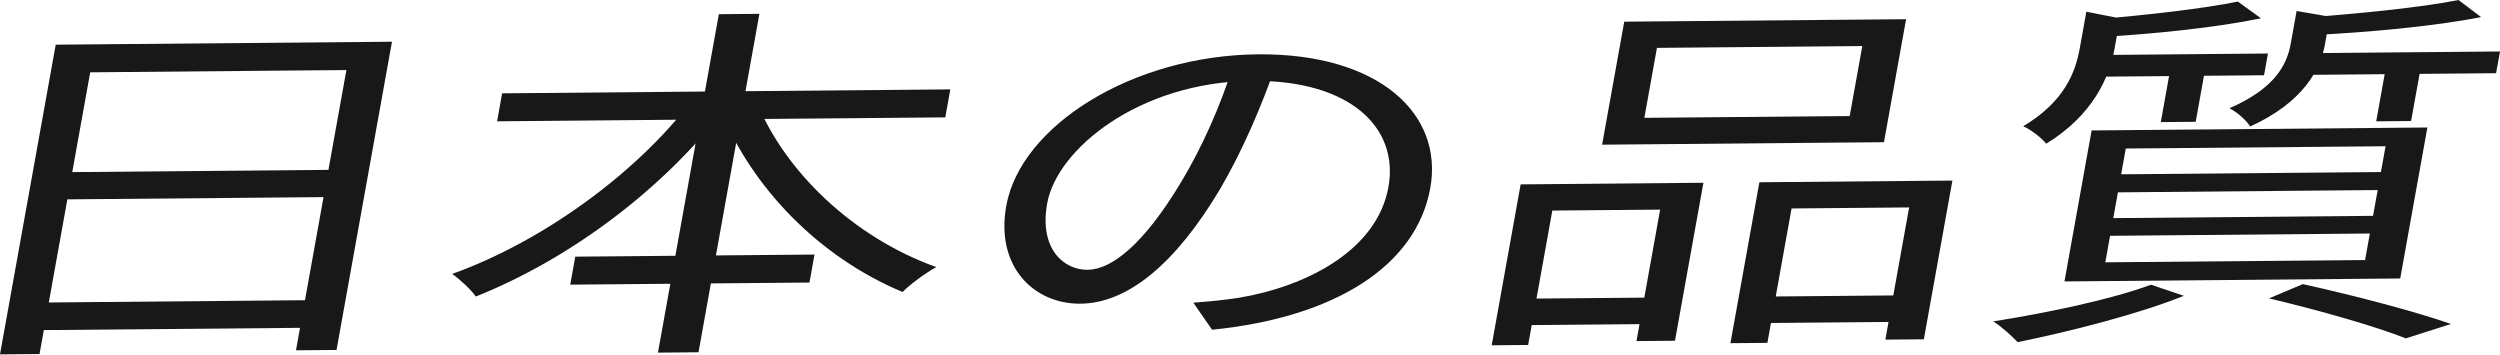 <svg width="1238" height="176" viewBox="0 0 1238 176" fill="none" xmlns="http://www.w3.org/2000/svg">
<path d="M27.592 22.123L194.113 20.657L166.652 173.292L146.568 173.469L171.535 34.693L44.674 35.81L19.576 175.314L0 175.487L27.592 22.123ZM29.173 85.287L171.034 84.039L168.606 97.534L26.745 98.782L29.173 85.287ZM17.305 149.845L159.928 148.589L157.467 162.266L14.844 163.521L17.305 149.845Z" fill="#181818"/>
<path d="M248.657 46.214L470.6 44.261L468.107 58.12L246.164 60.073L248.657 46.214ZM284.871 127.098L403.342 126.056L400.849 139.915L282.377 140.957L284.871 127.098ZM355.968 7.034L376.052 6.858L345.901 174.446L325.817 174.622L355.968 7.034ZM342.411 49.94L358.69 53.985C329.108 92.844 282.927 128.026 235.631 146.831C233.204 143.393 227.767 138.343 223.937 135.645C269.248 119.407 315.773 85.132 342.411 49.94ZM374.6 50.203C388.45 84.675 422.393 117.513 463.652 132.262C458.297 135.222 450.702 140.751 446.963 144.607C405.179 127.132 372.294 92.646 356.812 54.547L374.6 50.203Z" fill="#181818"/>
<path d="M631.488 33.195C624.771 52.19 615.847 73.57 604.456 93.152C582.222 130.672 558.406 150.181 535.017 150.387C512.136 150.588 492.856 132.187 498.302 101.915C505.421 62.343 560.689 27.446 622.975 26.898C682.465 26.374 714.932 56.13 708.272 93.149C701.415 131.262 661.738 157.101 600.214 163.286L590.947 149.895C599.181 149.276 606.939 148.479 613.205 147.514C646.698 141.939 681.88 124.151 687.556 92.603C692.806 63.425 668.917 39.602 620.105 40.032C564.174 40.524 523.406 73.837 518.583 100.644C514.449 123.621 527.103 133.706 538.543 133.605C550.492 133.5 566.452 120.979 584.962 90.046C595.452 72.657 604.498 52.004 610.452 33.016L631.488 33.195Z" fill="#181818"/>
<path d="M820.521 23.703L814.287 58.351L915.979 57.456L922.213 22.808L820.521 23.703ZM804.324 10.736L943.897 9.508L932.939 70.416L793.366 71.644L804.324 10.736ZM753.025 91.298L843.531 90.502L829.456 168.734L810.389 168.902L822.101 103.8L768.713 104.269L756.738 170.83L738.688 170.989L753.025 91.298ZM871.242 90.258L966.833 89.417L952.692 168.014L933.625 168.182L945.403 102.715L887.185 103.227L875.209 169.788L856.905 169.949L871.242 90.258ZM750.957 147.94L821.887 147.316L819.525 160.446L748.595 161.07L750.957 147.94ZM870.445 146.889L945.952 146.225L943.589 159.354L868.083 160.019L870.445 146.889Z" fill="#181818"/>
<path d="M1108.17 0.78L1119.63 9.054C1097.99 13.614 1066.71 16.802 1040.8 18.305C1040.46 15.941 1039.15 11.947 1037.54 9.594C1062.28 7.556 1091.82 4.201 1108.17 0.78ZM1217.46 0L1228.63 8.459C1205.72 13.03 1172.43 16.054 1144.78 17.39C1144.48 14.844 1143.1 11.214 1141.78 8.677C1168.01 6.808 1199.55 3.617 1217.46 0ZM1033.15 5.809L1054.48 9.991C1053.99 11.27 1052.59 12.011 1049.22 12.405L1047.06 24.44C1044.66 37.752 1036.64 56.941 1013.27 71.165C1011 68.272 1005.65 64.132 1001.88 62.526C1022.35 50.33 1027.77 35.716 1029.87 24.045L1033.15 5.809ZM1137.28 5.439L1158.46 9.076C1157.98 10.355 1156.57 11.096 1153.2 11.49L1151.3 22.066C1149.13 34.102 1140.84 50.561 1114.3 62.63C1112.54 59.732 1107.73 55.404 1104 53.617C1126.58 43.768 1132.49 32.064 1134.36 21.669L1137.28 5.439ZM1037.16 27.258L1123.09 26.502L1121.15 37.261L1035.22 38.018L1037.16 27.258ZM1141.14 26.343L1238 25.491L1236.06 36.25L1139.2 37.103L1141.14 26.343ZM1075.33 30.928L1092.62 30.776L1087.31 60.318L1070.02 60.47L1075.33 30.928ZM1182.11 29.988L1199.4 29.836L1193.98 59.926L1176.7 60.078L1182.11 29.988ZM1048.79 95.25L1046.49 108.016L1175.13 106.884L1177.43 94.118L1048.79 95.25ZM1044.91 116.769L1042.55 129.899L1171.19 128.767L1173.55 115.637L1044.91 116.769ZM1052.69 73.55L1050.39 86.315L1179.03 85.183L1181.33 72.418L1052.69 73.55ZM1035.77 64.595L1202.04 63.132L1188.59 137.899L1022.32 139.362L1035.77 64.595ZM1123.61 147.756L1140.36 140.69C1167.21 146.645 1196.53 154.398 1213.72 160.437L1191.37 167.552C1176.44 161.675 1150.14 154.078 1123.61 147.756ZM1065.18 140.988L1081.45 146.489C1059.28 155.423 1025.48 164.096 999.143 169.426C996.584 166.717 990.925 161.487 987.03 159.154C1013.94 154.912 1045.59 148.261 1065.18 140.988Z" fill="#181818"/>
</svg>
